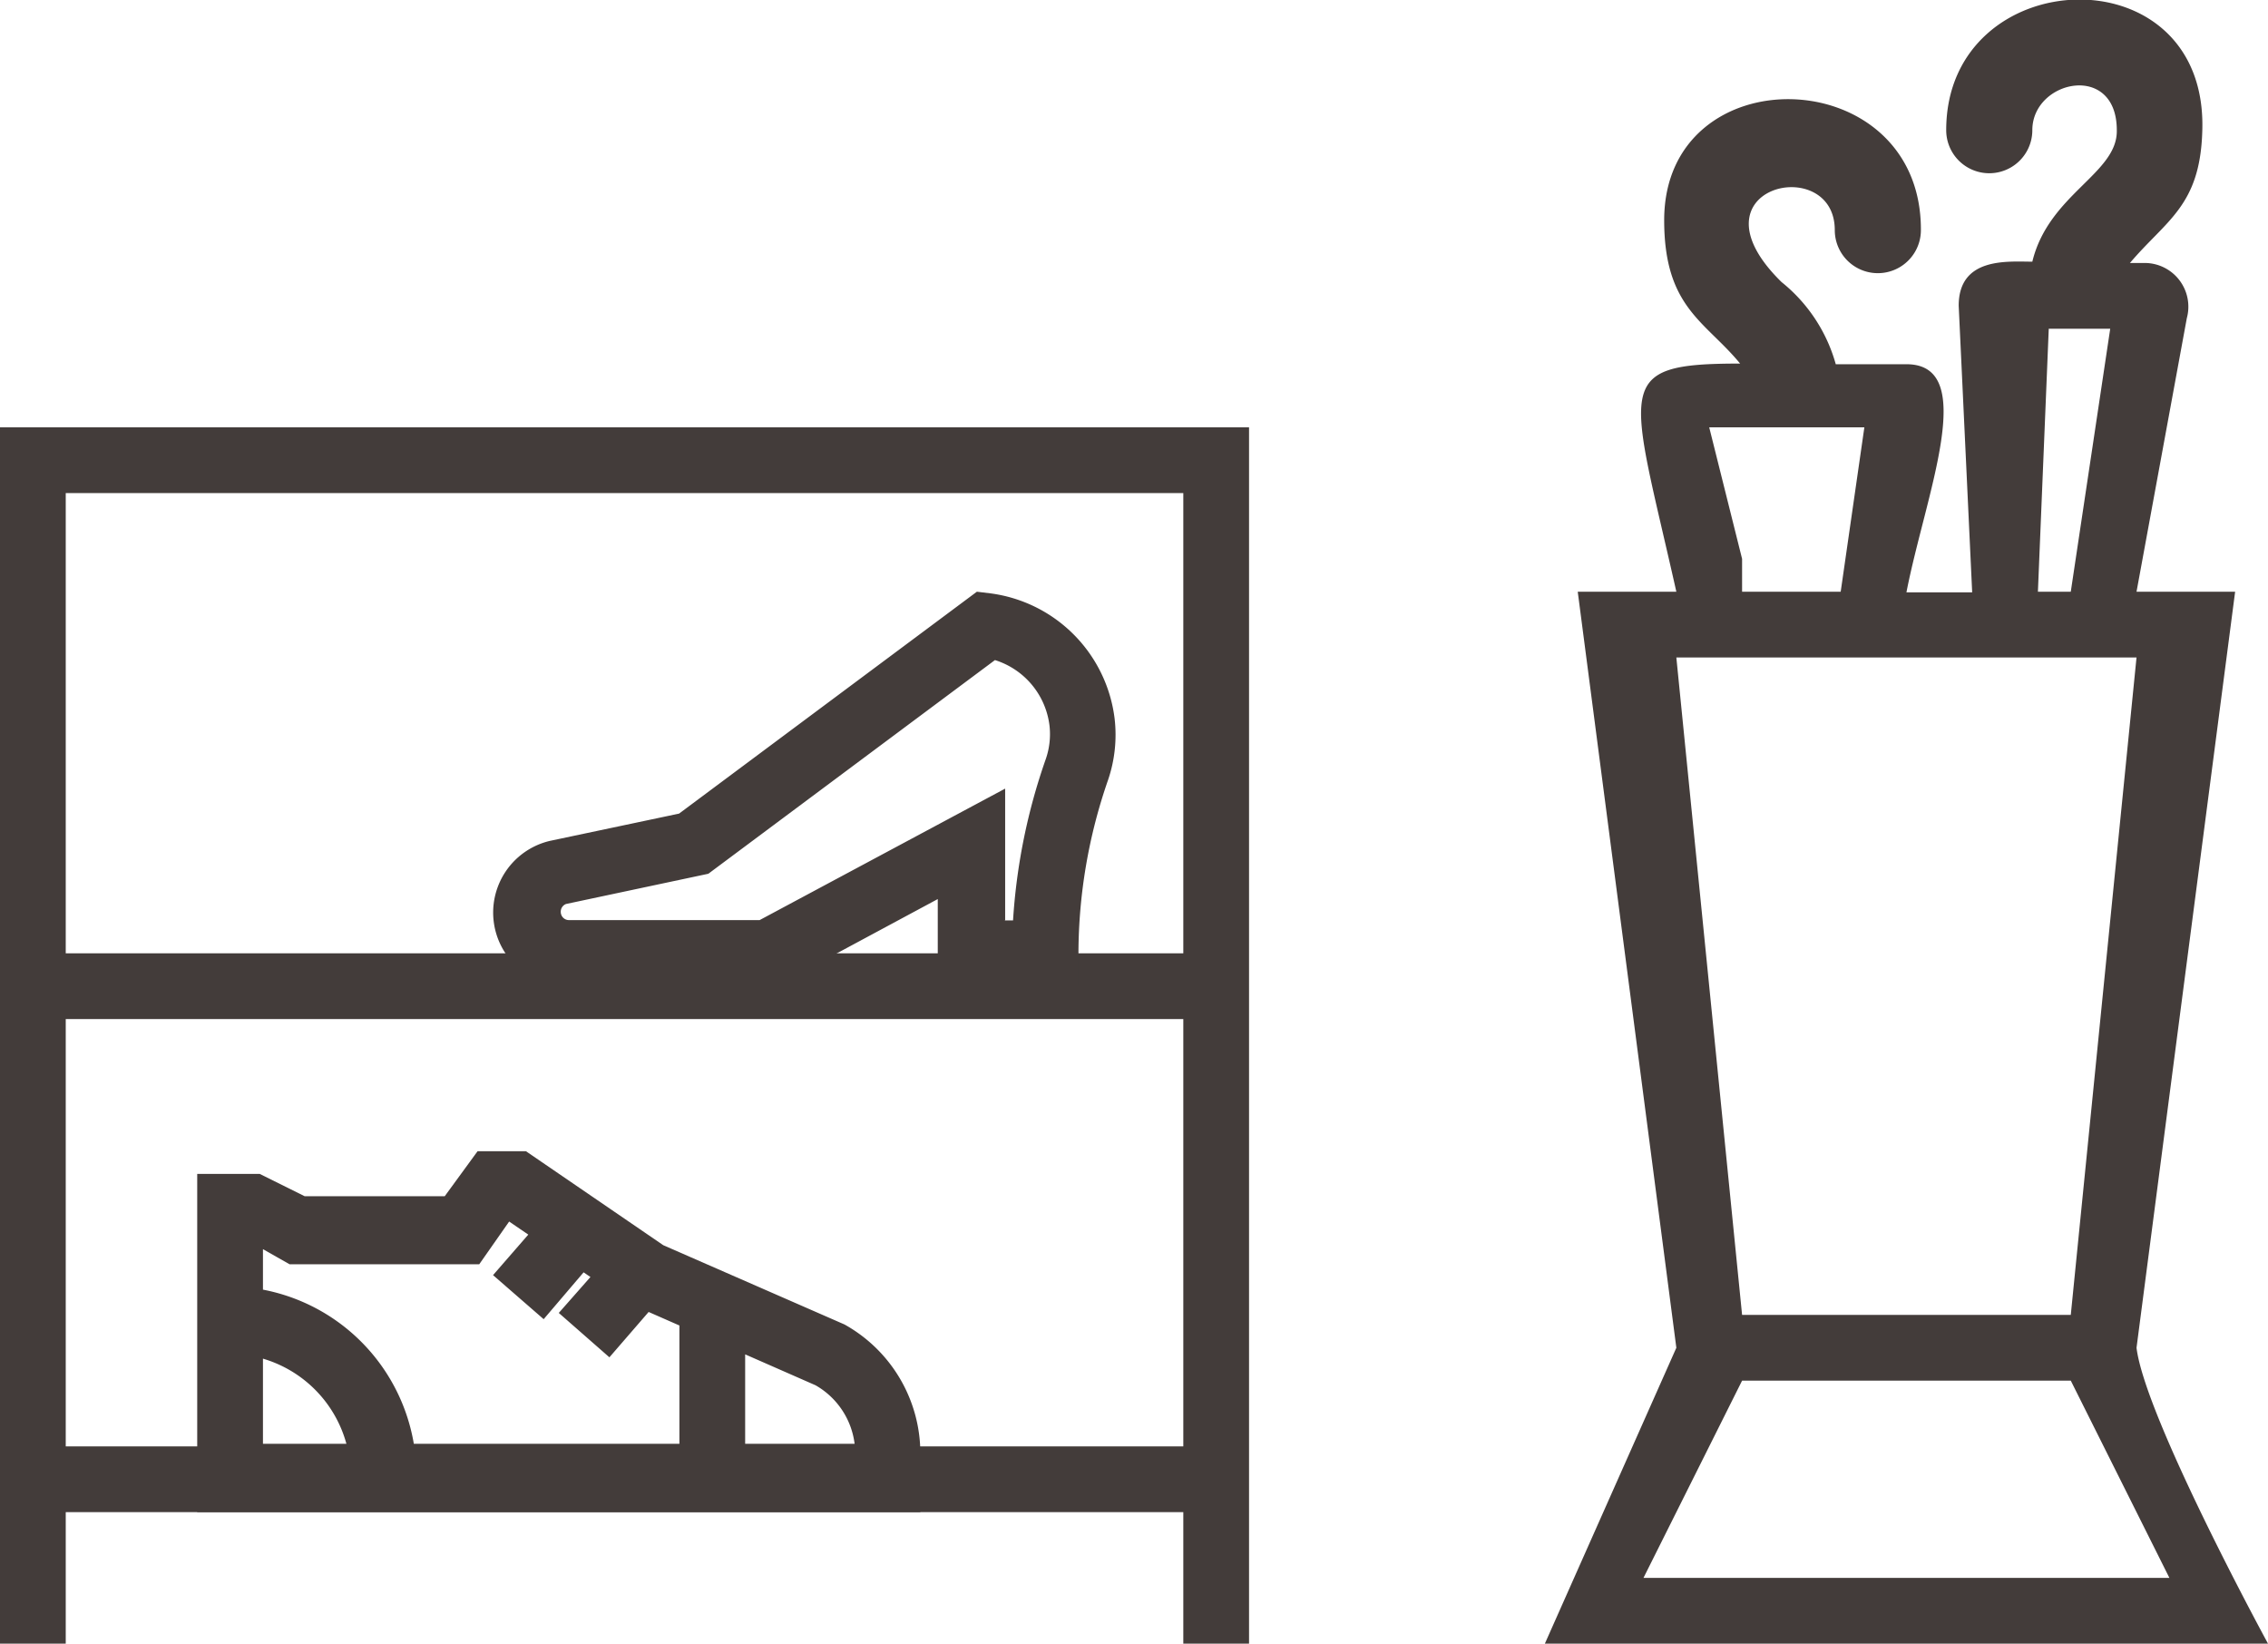 <svg xmlns:xlink="http://www.w3.org/1999/xlink" class="i-plates__icon-img i-plates__icon-shoes" width="69" id="i-shoes" viewBox="0 0 69 50" xmlns="http://www.w3.org/2000/svg" height="50" >
	<defs>
		<style></style>
	</defs>
	<title>Обувницы</title>
	<path id="btФигура_30" data-name="Фигура 30" class="btcls-1" d="M7.55 13h21.54m3.85 0H38v37h-2v-4H2v4H0V13h5m31 16V15H2v14m34 15V31H2v13h5m24 0h4" fill="#433C3A"></path>
	<path id="btФигура_33" data-name="Фигура 33" class="btcls-1" d="M28 46H6V35.71h1.9l1.37.68h4.26l1-1.37H16l4.18 2.86 5.51 2.41A4.49 4.49 0 0 1 28 44.24zM8 43.92h18a2.39 2.39 0 0 0-1.19-1.78l-5.67-2.49-3.65-2.49-.91 1.3H8.81L8 38zm4.67 1h-2A3.72 3.72 0 0 0 7 41.18v-2.05a5.75 5.75 0 0 1 5.67 5.82zm3.87-4.79L15 38.79l1.67-1.92 1.49 1.36zm6.13 4.71h-2V40h2zm-4.13-3.55L17 39.94 18.71 38l1.5 1.36z" fill="#433C3A"></path>
	<path id="btФигура_32" data-name="Фигура 32" class="btcls-1" d="M32.81 30h-4.28v-2.65L23.6 30h-6.32a2.24 2.24 0 0 1-.55-4.42l3.93-.83L29.72 18l.41.05a4.38 4.38 0 0 1 3.78 3.81 4.26 4.26 0 0 1-.2 1.87 16.16 16.16 0 0 0-.9 5.28v1zm-2.25-2h.26a18.22 18.22 0 0 1 1-4.92 2.31 2.31 0 0 0 .11-1 2.39 2.39 0 0 0-1.66-2l-8.72 6.5-4.33.92a.25.25 0 0 0-.16.24.25.25 0 0 0 .25.25h5.8l7.47-4v4z" fill="#433C3A"></path>
	<path id="btФигура_31" data-name="Фигура 31" class="btcls-1" d="M63 40l2-20H51l2 20zM58.44 7a1.31 1.31 0 1 1-2.62 0c0-2.37-4.58-1.32-1.62 1.58a4.88 4.88 0 0 1 1.65 2.5H58c2.23 0 .57 4 0 6.94h2l-.41-8.72c0-1.49 1.5-1.34 2.24-1.34.5-2.06 2.6-2.68 2.57-4 0-2.08-2.57-1.53-2.57 0a1.31 1.31 0 1 1-2.62 0c0-5.13 8-5.48 7.79.05-.07 2.26-1.1 2.69-2.2 3.99h.47a1.33 1.33 0 0 1 1.26 1.68L65 18h3l-3 23c.26 2.13 4 9 4 9H47l4-9-3-23h3c-1.42-6.32-2-6.94 1.94-6.94-1.06-1.29-2.31-1.7-2.31-4.36 0-5.05 7.81-4.86 7.81.28zM62 18h1l1.2-8h-1.87L62 18zm-9 0h3l.72-5H52l1 4zm10 24H53l-3 6h16l-3-6z" fill="#433C3A"></path>
</svg>